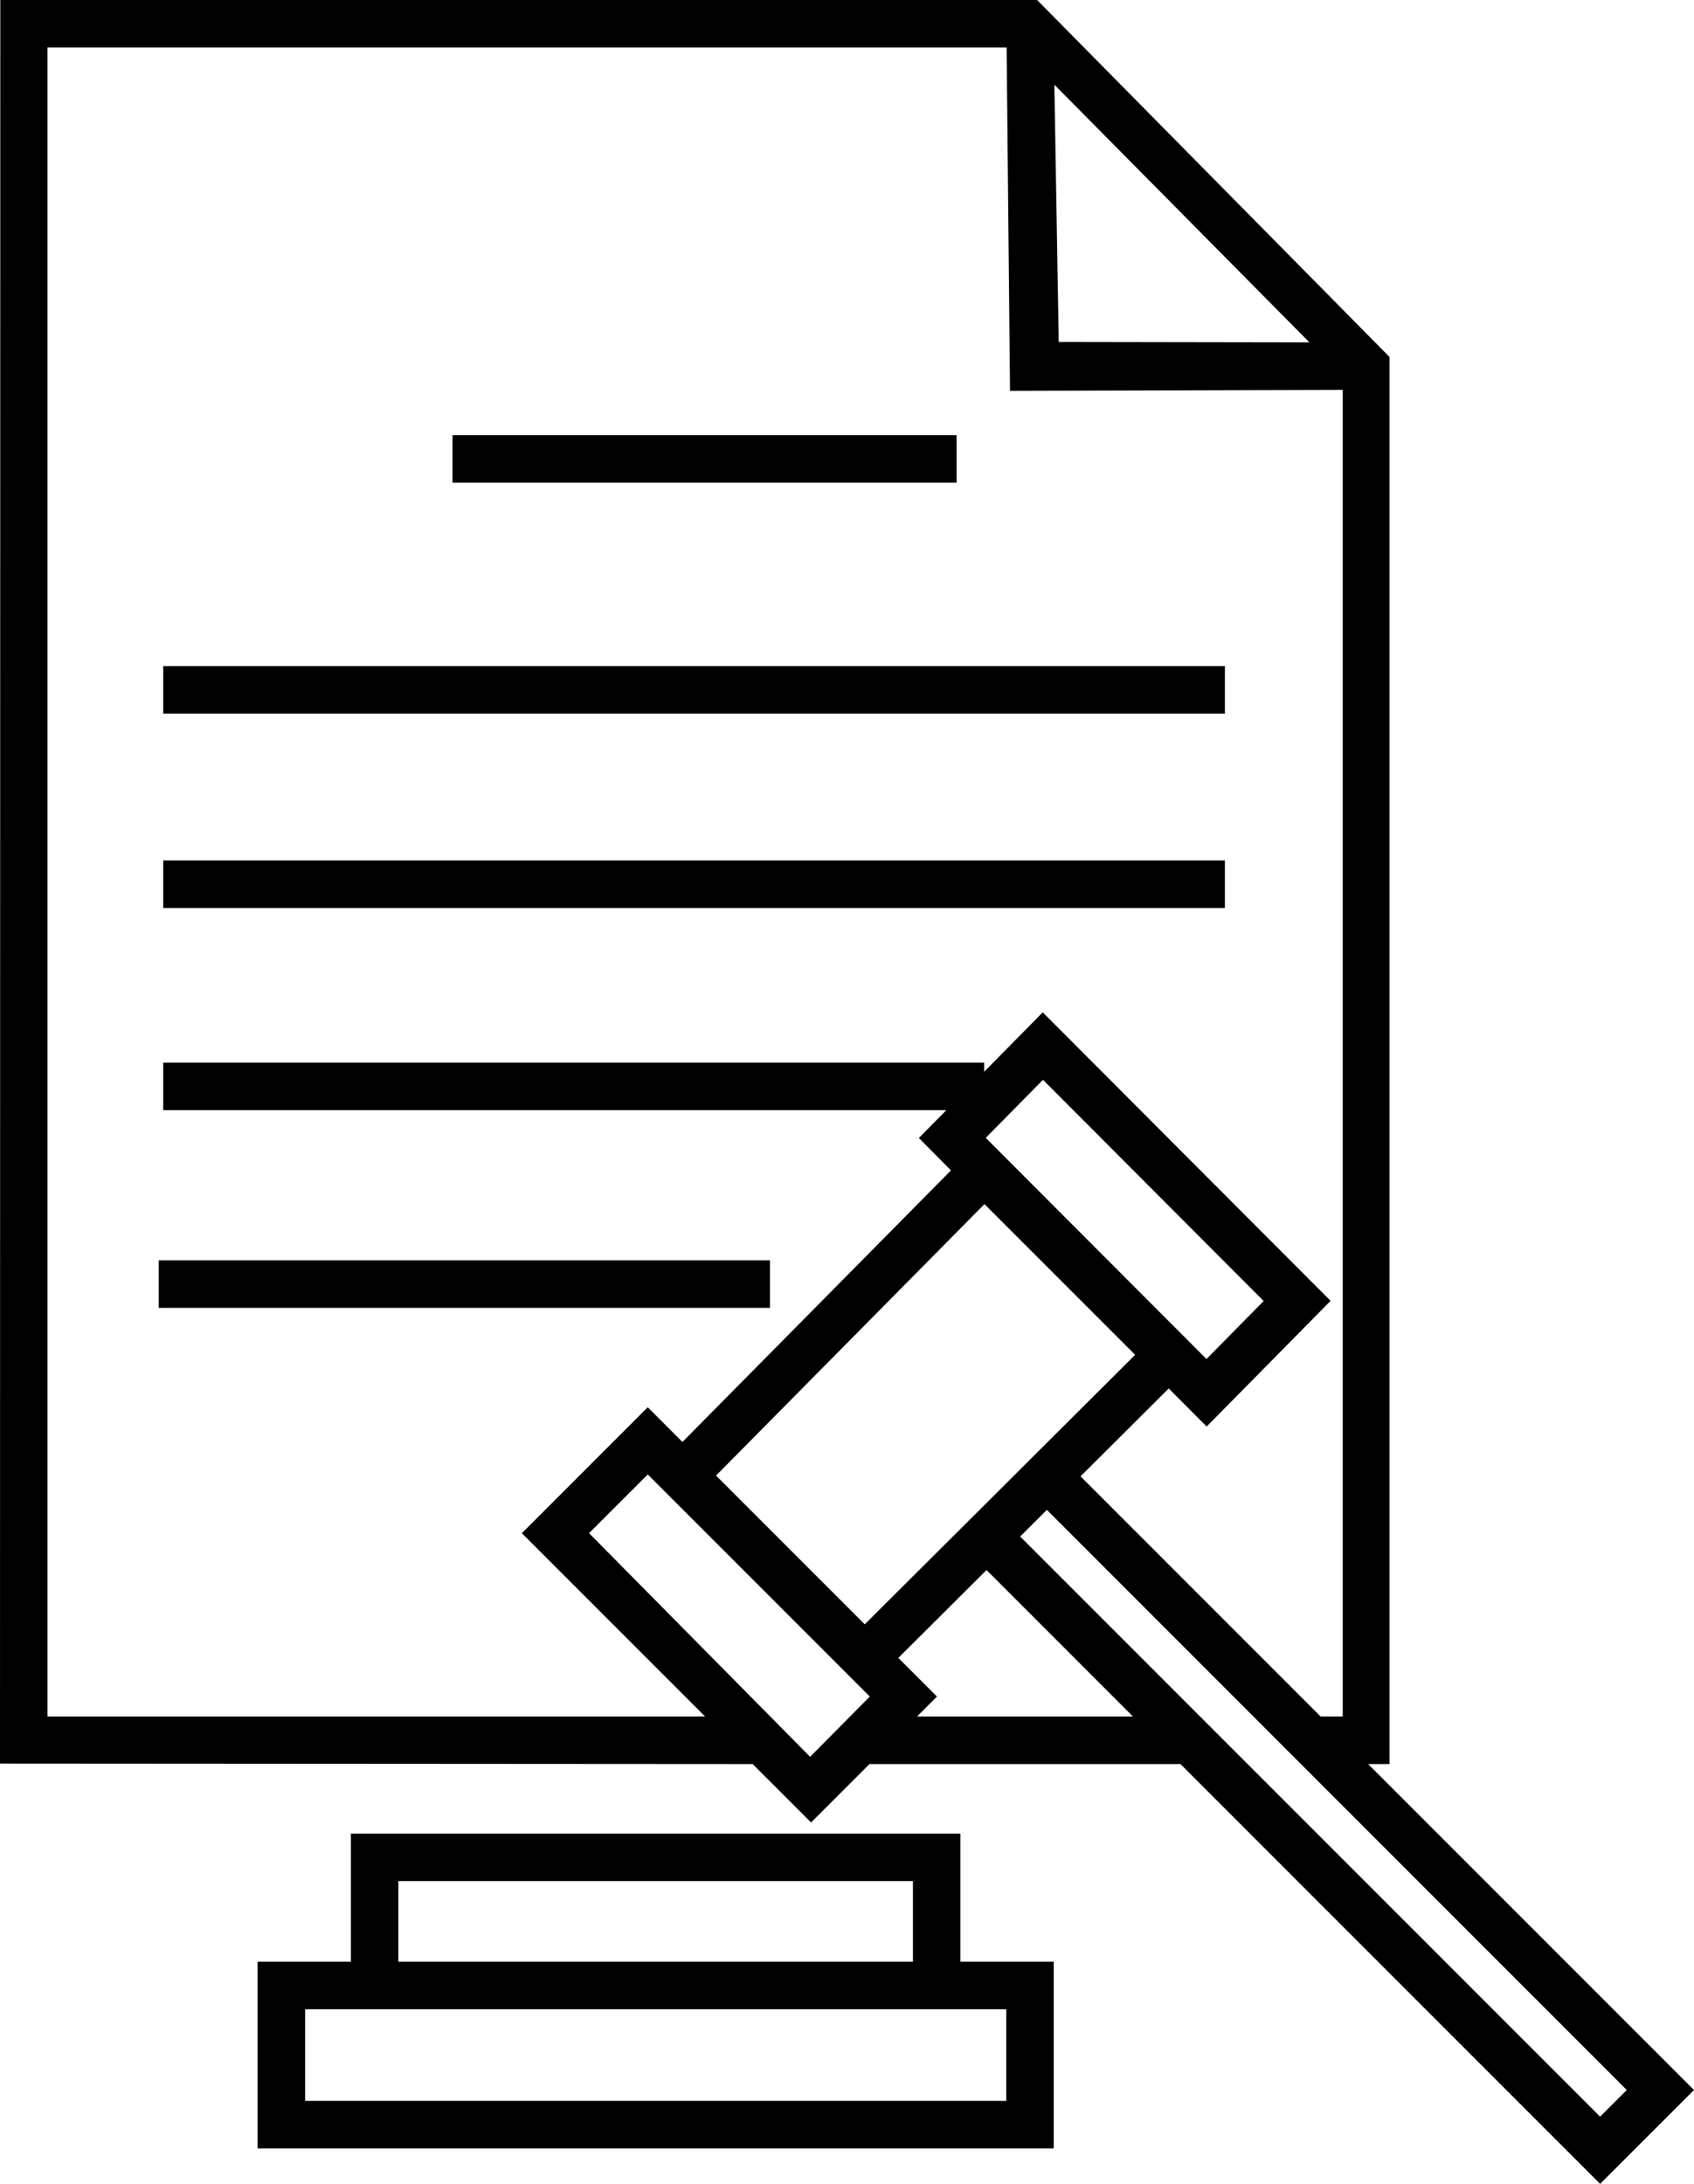 <?xml version="1.0" encoding="UTF-8"?>
<svg id="_レイヤー_1" data-name="レイヤー 1" xmlns="http://www.w3.org/2000/svg" viewBox="0 0 499.96 644.31">
  <path d="M403.79,520.45h6.3V105.31L306.09,0H.09l-.09,520.31,222.14,.14,17.24,17.24,17.24-17.24h91.77l123.86,123.86,27.7-27.69-96.17-96.17Zm-17.32-419.45l-74-.12-1.29-75.89,75.28,76.02ZM14.02,506.43V14.02H297.09l1,101.29,98.2-.28V506.43h-6.52l-70.86-70.86,26.02-25.93,11.2,11.23,36.58-37.08-84.96-85.11-17.29,17.53v-2.7H48.17v14.02h231.13l-8.11,8.22,9.48,9.55-79.26,80.13-10.24-10.24-37.15,37.15,54.09,54.09H14.02Zm321-106.71l-79.8,79.51-43.89-43.89,79.22-80.09,44.47,44.47Zm-44.1-64.01l16.9-17.13,65.14,65.26-16.88,17.11-65.16-65.25Zm-51.83,182.6l-65.24-65.98,17.33-17.32,65.53,65.53-17.61,17.77Zm31.55-11.88l5.89-5.89-11.4-11.4,26.03-25.93,43.21,43.21h-63.73Zm30.45-53.11l7.88-7.86,171.15,171.16-7.87,7.87"/>
  <path d="M283.46,540.97H103.56v37.8h-27.54v55.08h234.97v-55.08h-27.54v-37.8Zm-14.02,37.8H117.58v-23.79h151.86v23.79Zm0,14.02h27.54v27.04H90.05v-27.04"/>
  <rect x="133.55" y="128.4" width="148.77" height="14.02"/>
  <rect x="48.17" y="196.51" width="313.34" height="14.02"/>
  <rect x="48.17" y="253.87" width="313.34" height="14.02"/>
  <rect x="46.86" y="371.84" width="180.38" height="14.02"/>
</svg>